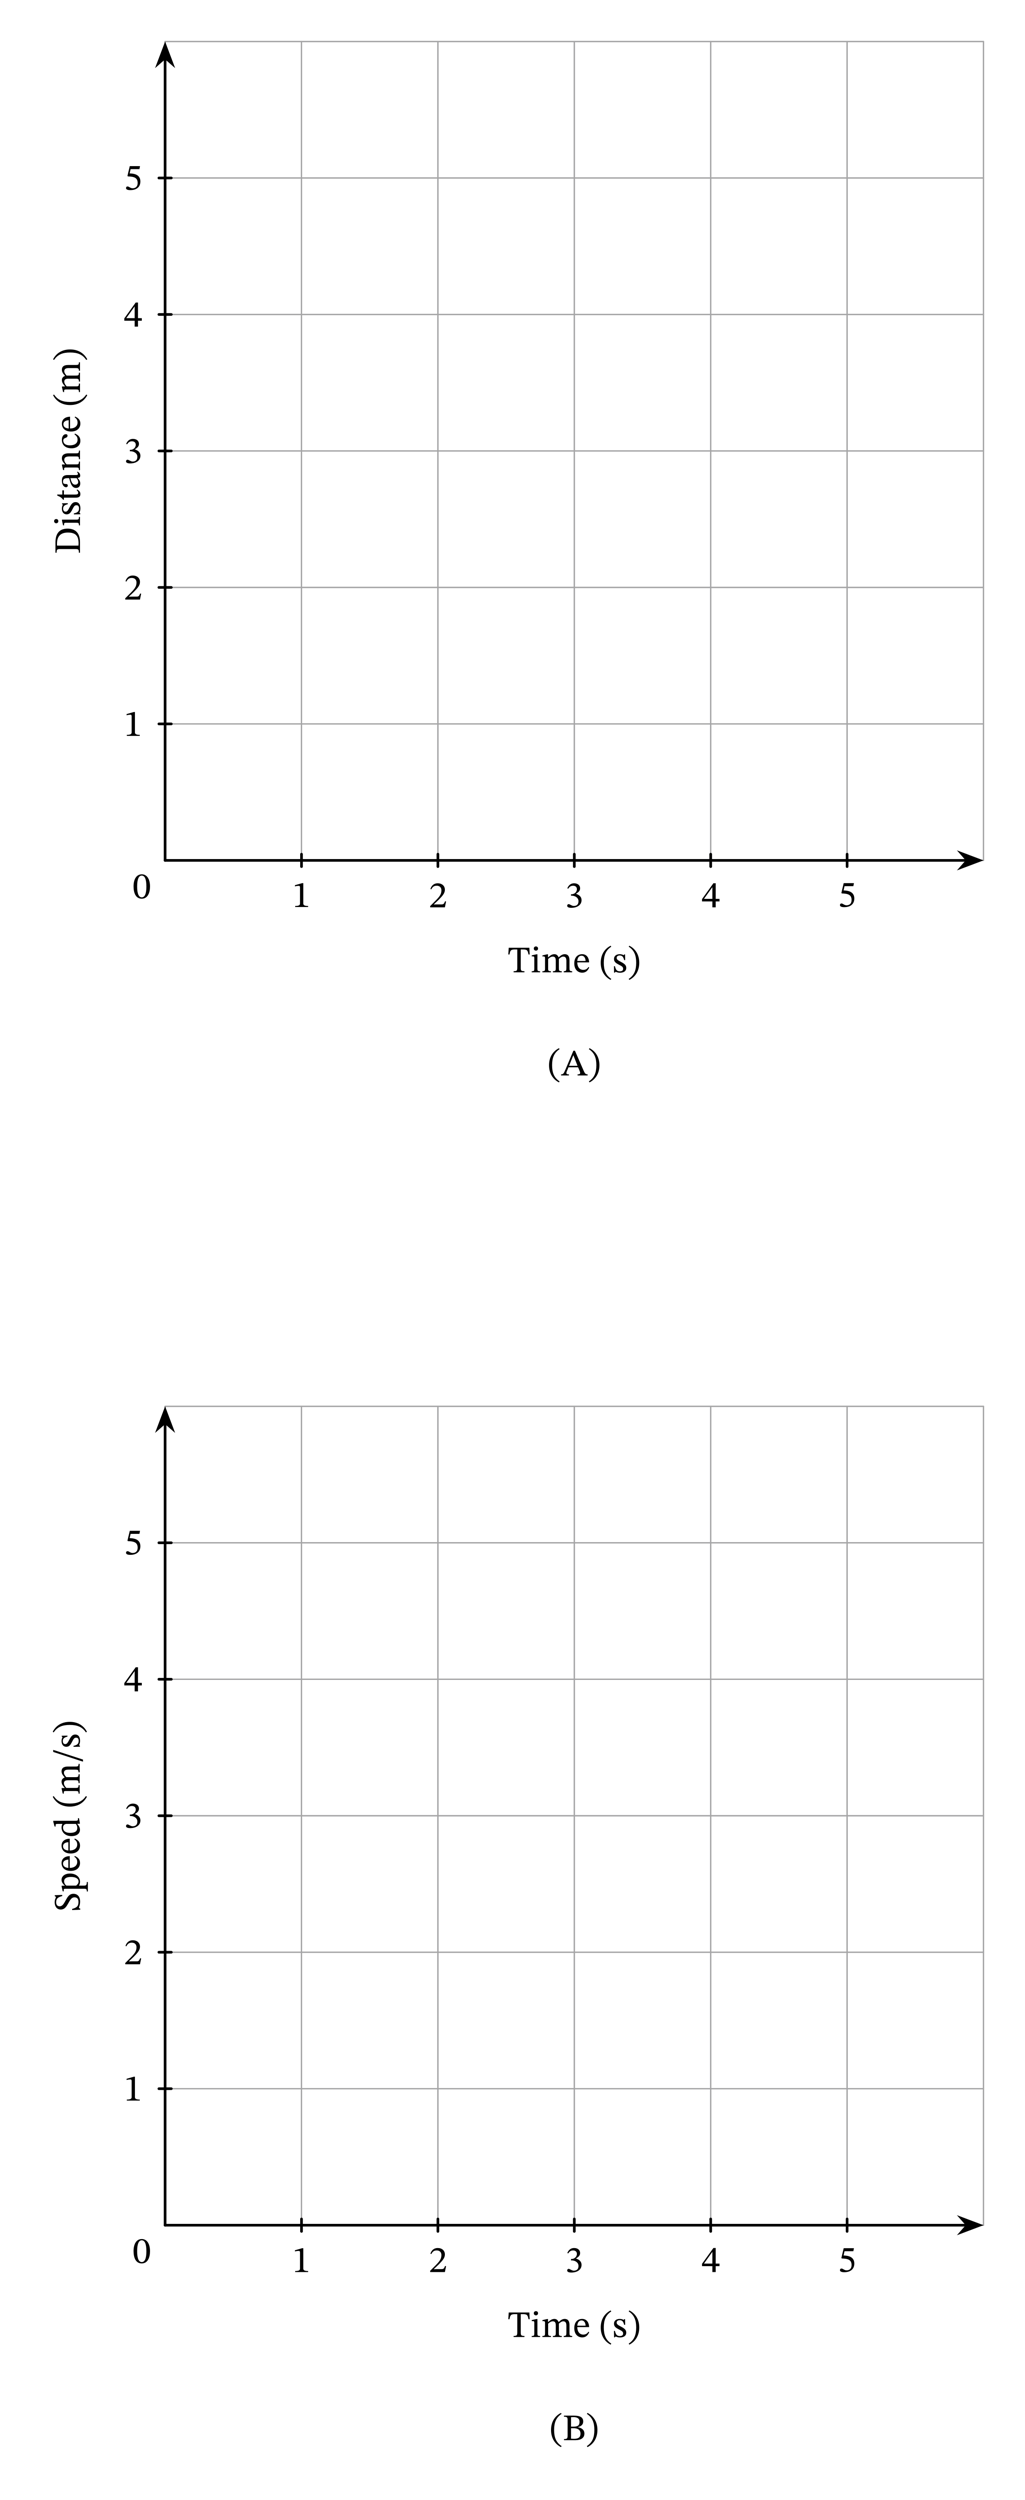 <svg width="408.32" height="995.24" viewBox="0 0 306.24 746.43" class="displayed_equation" xmlns="http://www.w3.org/2000/svg">
  <path d="M 493.281 819.925 L 2938.438 819.925 M 493.281 1227.464 L 2938.438 1227.464 M 493.281 1634.964 L 2938.438 1634.964 M 493.281 2042.503 L 2938.438 2042.503 M 493.281 2450.042 L 2938.438 2450.042 M 493.281 2857.581 L 2938.438 2857.581 M 493.281 3264.964 L 2938.438 3264.964 M 493.281 819.925 L 493.281 3265.081 M 900.781 819.925 L 900.781 3265.081 M 1308.32 819.925 L 1308.32 3265.081 M 1715.859 819.925 L 1715.859 3265.081 M 2123.398 819.925 L 2123.398 3265.081 M 2530.898 819.925 L 2530.898 3265.081 M 2938.281 819.925 L 2938.281 3265.081" transform="matrix(.1 0 0 -.1 0 746.43)" fill="none" stroke-width="3.985" stroke-linecap="round" stroke-linejoin="round" stroke="#dbdbdc" stroke-miterlimit="10" />
  <path d="M 493.281 819.925 L 2938.438 819.925 M 493.281 1227.464 L 2938.438 1227.464 M 493.281 1634.964 L 2938.438 1634.964 M 493.281 2042.503 L 2938.438 2042.503 M 493.281 2450.042 L 2938.438 2450.042 M 493.281 2857.581 L 2938.438 2857.581 M 493.281 3264.964 L 2938.438 3264.964 M 493.281 819.925 L 493.281 3265.081 M 900.781 819.925 L 900.781 3265.081 M 1308.32 819.925 L 1308.32 3265.081 M 1715.859 819.925 L 1715.859 3265.081 M 2123.398 819.925 L 2123.398 3265.081 M 2530.898 819.925 L 2530.898 3265.081 M 2938.281 819.925 L 2938.281 3265.081" transform="matrix(.1 0 0 -.1 0 746.43)" fill="none" stroke-width="3.985" stroke-linecap="round" stroke-linejoin="round" stroke="#a5a5a6" stroke-miterlimit="10" />
  <path d="M 900.82 801.409 L 900.82 838.519" transform="matrix(.1 0 0 -.1 0 746.43)" fill="none" stroke-width="7.97" stroke-linecap="round" stroke-linejoin="round" stroke="#000" stroke-miterlimit="10" />
  <path d="M 92.055 678.43 L 92.055 678.117 C 91.027 678.117 90.613 677.918 90.613 677.371 L 90.613 671.301 L 90.289 671.301 L 88.125 671.914 L 88.125 672.281 C 88.473 672.172 89.039 672.105 89.266 672.105 C 89.543 672.105 89.633 672.262 89.633 672.648 L 89.633 677.371 C 89.633 677.93 89.242 678.117 88.191 678.117 L 88.191 678.43 L 92.055 678.43" />
  <path d="M 1308.32 801.409 L 1308.32 838.519" transform="matrix(.1 0 0 -.1 0 746.43)" fill="none" stroke-width="7.97" stroke-linecap="round" stroke-linejoin="round" stroke="#000" stroke-miterlimit="10" />
  <path d="M 133.277 676.645 L 132.953 676.645 C 132.695 677.312 132.551 677.547 131.961 677.547 L 130.41 677.547 L 129.629 677.582 L 129.629 677.527 L 131.102 676.133 C 132.285 674.938 132.918 674.168 132.918 673.176 C 132.918 672.004 132.039 671.246 130.777 671.246 C 129.695 671.246 128.938 671.871 128.59 672.953 L 128.859 673.062 C 129.273 672.227 129.762 671.969 130.488 671.969 C 131.348 671.969 131.883 672.508 131.883 673.344 C 131.883 674.516 131.324 675.219 130.219 676.355 L 128.523 678.051 L 128.523 678.43 L 132.918 678.43 L 133.277 676.645" />
  <path d="M 1715.859 801.409 L 1715.859 838.519" transform="matrix(.1 0 0 -.1 0 746.43)" fill="none" stroke-width="7.97" stroke-linecap="round" stroke-linejoin="round" stroke="#000" stroke-miterlimit="10" />
  <path d="M 169.758 672.875 C 170.141 672.281 170.551 671.969 171.219 671.969 C 171.914 671.969 172.359 672.352 172.359 673.008 C 172.359 673.91 171.566 674.523 170.809 674.523 L 170.598 674.523 L 170.598 674.949 L 170.82 674.949 C 171.891 674.949 172.84 675.609 172.84 676.602 C 172.84 677.695 172.156 678.016 171.453 678.016 C 171.188 678.016 171.031 677.973 170.551 677.727 C 170.16 677.527 170.07 677.469 169.895 677.469 C 169.602 677.469 169.457 677.727 169.457 677.961 C 169.457 678.25 169.703 678.574 170.707 678.574 C 172.336 678.574 173.754 677.793 173.754 676.266 C 173.754 675.273 173.008 674.68 172.113 674.402 L 172.113 674.367 C 172.816 673.922 173.32 673.508 173.32 672.742 C 173.32 671.891 172.66 671.246 171.523 671.246 C 170.609 671.246 169.914 671.758 169.504 672.727 L 169.758 672.875" />
  <path d="M 2123.359 801.409 L 2123.359 838.519" transform="matrix(.1 0 0 -.1 0 746.43)" fill="none" stroke-width="7.97" stroke-linecap="round" stroke-linejoin="round" stroke="#000" stroke-miterlimit="10" />
  <path d="M 214.965 676.668 L 214.965 675.898 L 213.828 675.898 L 213.828 671.234 L 213.148 671.234 L 209.746 675.965 L 209.746 676.668 L 212.836 676.668 L 212.836 678.43 L 213.828 678.43 L 213.828 676.668 Z M 212.836 675.898 L 210.359 675.898 L 210.359 675.852 L 212.789 672.449 L 212.836 672.449 L 212.836 675.898" />
  <path d="M 2530.898 801.409 L 2530.898 838.519" transform="matrix(.1 0 0 -.1 0 746.43)" fill="none" stroke-width="7.97" stroke-linecap="round" stroke-linejoin="round" stroke="#000" stroke-miterlimit="10" />
  <path d="M 254.953 672.203 L 255.133 671.301 L 252.074 671.301 L 251.383 674.211 L 251.516 674.379 C 251.672 674.379 251.727 674.379 252.02 674.402 C 253.559 674.48 254.43 674.938 254.43 676.332 C 254.43 677.492 253.727 677.918 252.934 677.918 C 252.219 677.918 251.852 677.371 251.406 677.371 C 251.125 677.371 250.957 677.594 250.957 677.852 C 250.957 678.262 251.383 678.477 252.242 678.477 C 254.016 678.477 255.242 677.605 255.242 675.887 C 255.242 674.133 253.871 673.609 252.555 673.512 L 252.031 673.477 L 252.328 672.203 L 254.953 672.203" />
  <path d="M 474.727 1227.503 L 511.836 1227.503" transform="matrix(.1 0 0 -.1 0 746.43)" fill="none" stroke-width="7.97" stroke-linecap="round" stroke-linejoin="round" stroke="#000" stroke-miterlimit="10" />
  <path d="M 41.754 627.23 L 41.754 626.918 C 40.727 626.918 40.312 626.719 40.312 626.172 L 40.312 620.102 L 39.992 620.102 L 37.824 620.715 L 37.824 621.082 C 38.172 620.973 38.742 620.906 38.965 620.906 C 39.242 620.906 39.332 621.062 39.332 621.449 L 39.332 626.172 C 39.332 626.727 38.941 626.918 37.891 626.918 L 37.891 627.23 L 41.754 627.23" />
  <path d="M 474.727 1635.003 L 511.836 1635.003" transform="matrix(.1 0 0 -.1 0 746.43)" fill="none" stroke-width="7.97" stroke-linecap="round" stroke-linejoin="round" stroke="#000" stroke-miterlimit="10" />
  <path d="M 42.176 584.746 L 41.852 584.746 C 41.598 585.414 41.453 585.648 40.859 585.648 L 39.309 585.648 L 38.527 585.684 L 38.527 585.629 L 40 584.23 C 41.184 583.039 41.82 582.27 41.82 581.273 C 41.82 580.102 40.938 579.348 39.68 579.348 C 38.594 579.348 37.836 579.973 37.492 581.051 L 37.758 581.164 C 38.172 580.328 38.664 580.07 39.387 580.07 C 40.246 580.07 40.781 580.605 40.781 581.441 C 40.781 582.613 40.223 583.316 39.121 584.453 L 37.422 586.148 L 37.422 586.531 L 41.82 586.531 L 42.176 584.746" />
  <path d="M 474.727 2042.542 L 511.836 2042.542" transform="matrix(.1 0 0 -.1 0 746.43)" fill="none" stroke-width="7.97" stroke-linecap="round" stroke-linejoin="round" stroke="#000" stroke-miterlimit="10" />
  <path d="M 37.961 540.176 C 38.34 539.582 38.75 539.27 39.422 539.27 C 40.113 539.27 40.559 539.648 40.559 540.309 C 40.559 541.211 39.766 541.824 39.008 541.824 L 38.797 541.824 L 38.797 542.25 L 39.02 542.25 C 40.09 542.25 41.039 542.906 41.039 543.898 C 41.039 544.992 40.359 545.316 39.656 545.316 C 39.387 545.316 39.23 545.273 38.75 545.027 C 38.359 544.828 38.273 544.77 38.094 544.77 C 37.805 544.77 37.656 545.027 37.656 545.262 C 37.656 545.551 37.902 545.875 38.906 545.875 C 40.535 545.875 41.953 545.094 41.953 543.566 C 41.953 542.57 41.207 541.98 40.312 541.703 L 40.312 541.668 C 41.016 541.223 41.52 540.809 41.52 540.039 C 41.52 539.191 40.859 538.547 39.723 538.547 C 38.809 538.547 38.117 539.059 37.703 540.027 L 37.961 540.176" />
  <path d="M 474.727 2450.081 L 511.836 2450.081" transform="matrix(.1 0 0 -.1 0 746.43)" fill="none" stroke-width="7.97" stroke-linecap="round" stroke-linejoin="round" stroke="#000" stroke-miterlimit="10" />
  <path d="M 42.367 503.266 L 42.367 502.496 L 41.227 502.496 L 41.227 497.836 L 40.547 497.836 L 37.145 502.562 L 37.145 503.266 L 40.234 503.266 L 40.234 505.031 L 41.227 505.031 L 41.227 503.266 Z M 40.234 502.496 L 37.758 502.496 L 37.758 502.453 L 40.191 499.051 L 40.234 499.051 L 40.234 502.496" />
  <path d="M 474.727 2857.581 L 511.836 2857.581" transform="matrix(.1 0 0 -.1 0 746.43)" fill="none" stroke-width="7.97" stroke-linecap="round" stroke-linejoin="round" stroke="#000" stroke-miterlimit="10" />
  <path d="M 41.652 458.004 L 41.832 457.102 L 38.773 457.102 L 38.082 460.012 L 38.215 460.18 C 38.371 460.18 38.43 460.18 38.719 460.203 C 40.258 460.281 41.129 460.738 41.129 462.133 C 41.129 463.293 40.426 463.719 39.633 463.719 C 38.918 463.719 38.551 463.172 38.105 463.172 C 37.824 463.172 37.656 463.395 37.656 463.648 C 37.656 464.062 38.082 464.273 38.941 464.273 C 40.715 464.273 41.941 463.406 41.941 461.688 C 41.941 459.934 40.57 459.41 39.254 459.312 L 38.73 459.277 L 39.031 458.004 L 41.652 458.004" />
  <path d="M 493.281 819.925 L 2888.477 819.925" transform="matrix(.1 0 0 -.1 0 746.43)" fill="none" stroke-width="7.97" stroke-linecap="round" stroke-linejoin="round" stroke="#000" stroke-miterlimit="10" />
  <path d="M 292.711 664.438 L 287.242 662.375 L 289.047 664.438 L 287.242 666.5" />
  <path d="M 2927.109 819.925 L 2872.422 840.55 L 2890.469 819.925 L 2872.422 799.3 Z M 2927.109 819.925" transform="matrix(.1 0 0 -.1 0 746.43)" fill="none" stroke-width="7.97" stroke-linecap="round" stroke="#000" stroke-miterlimit="10" />
  <path d="M158.246 692.508L158.16 690.5 151.992 690.5 151.867 692.508 152.215 692.508C152.445 691.293 152.602 691 153.832 691L154.547 691 154.547 696.367C154.547 697.383 154.391 697.496 153.453 697.496L153.453 697.828 156.688 697.828 156.688 697.496C155.727 697.496 155.582 697.383 155.582 696.367L155.582 691 156.285 691C157.523 691 157.656 691.293 157.902 692.508L158.246 692.508M160.117 690.098C159.727 690.098 159.48 690.391 159.48 690.723 159.48 691.07 159.738 691.359 160.117 691.359 160.508 691.359 160.754 691.07 160.754 690.723 160.754 690.391 160.508 690.098 160.117 690.098zM161.367 697.516C160.621 697.516 160.562 697.352 160.562 696.703L160.562 692.453 160.273 692.453 158.867 692.766 158.867 693.086C158.867 693.086 158.992 693.066 159.148 693.066 159.469 693.066 159.637 693.109 159.637 693.59L159.637 696.703C159.637 697.34 159.605 697.516 158.855 697.516L158.855 697.828 161.367 697.828 161.367 697.516M163.766 693.848C164.09 693.547 164.578 693.133 165.156 693.133 165.672 693.133 166.051 693.379 166.051 694.328L166.051 696.535C166.051 697.316 165.984 697.508 165.191 697.508L165.191 697.828 167.836 697.828 167.836 697.508C167.031 697.508 166.977 697.305 166.977 696.535L166.977 693.824C167.344 693.512 167.805 693.133 168.258 693.133 168.785 693.133 169.219 693.379 169.219 694.395L169.219 696.535C169.219 697.215 169.188 697.508 168.426 697.508L168.426 697.828 170.949 697.828 170.949 697.508C170.18 697.508 170.145 697.238 170.145 696.535L170.145 694.258C170.145 692.91 169.578 692.418 168.707 692.418 168.117 692.418 167.547 692.742 166.934 693.344L166.887 693.344C166.664 692.809 166.285 692.418 165.648 692.418 164.891 692.418 164.379 692.832 163.773 693.355L163.73 693.355 163.73 692.453 163.465 692.453 162.07 692.777 162.07 693.102C162.07 693.102 162.203 693.078 162.367 693.078 162.68 693.078 162.84 693.18 162.84 693.578L162.84 696.703C162.84 697.371 162.758 697.508 162.055 697.508L162.055 697.828 164.602 697.828 164.602 697.508C163.91 697.508 163.766 697.371 163.766 696.746L163.766 693.848M175.828 696.234C175.473 696.703 175.129 697.105 174.223 697.105 173.332 697.105 172.484 696.402 172.484 694.863L176.008 694.863C175.953 693.301 175.148 692.418 173.934 692.418 172.629 692.418 171.578 693.312 171.578 695.176 171.578 696.969 172.617 697.941 173.957 697.941 175.105 697.941 175.641 697.238 176.043 696.391zM172.473 694.449C172.562 693.414 173.008 692.867 173.766 692.867 174.559 692.867 174.926 693.625 174.961 694.449L172.473 694.449M179.48 694.973C179.48 697.426 180.652 699.18 182.445 700.105L182.629 699.793C180.996 698.723 180.395 697.215 180.395 694.973 180.395 692.754 180.996 691.258 182.629 690.176L182.445 689.887C180.652 690.801 179.48 692.539 179.48 694.973M183.434 696L183.469 697.918 183.703 697.918 183.938 697.664 183.961 697.664C184.25 697.785 184.586 697.953 185.23 697.953 186.234 697.953 187.105 697.551 187.105 696.5 187.105 695.676 186.559 695.266 185.543 694.727 184.605 694.25 184.238 693.969 184.238 693.535 184.238 693.031 184.629 692.797 185.141 692.797 185.82 692.797 186.234 693.121 186.48 694.18L186.781 694.18 186.746 692.477 186.523 692.477 186.336 692.711 186.324 692.711C186.047 692.574 185.711 692.418 185.152 692.418 184.195 692.418 183.445 692.91 183.445 693.824 183.445 694.648 183.902 695.039 184.918 695.555 185.957 696.066 186.168 696.281 186.168 696.805 186.168 697.328 185.766 697.539 185.211 697.539 184.383 697.539 183.961 697.148 183.727 696L183.434 696M190.992 694.973C190.992 692.539 189.82 690.801 188.023 689.887L187.844 690.176C189.477 691.258 190.078 692.754 190.078 694.973 190.078 697.215 189.477 698.723 187.844 699.793L188.023 700.105C189.82 699.18 190.992 697.426 190.992 694.973" />
  <path d="M 493.281 819.925 L 493.281 3215.12" transform="matrix(.1 0 0 -.1 0 746.43)" fill="none" stroke-width="7.97" stroke-linecap="round" stroke-linejoin="round" stroke="#000" stroke-miterlimit="10" />
  <path d="M 49.328 421.055 L 47.262 426.523 L 49.328 424.719 L 51.391 426.523" />
  <path d="M 493.281 3253.753 L 472.617 3199.066 L 493.281 3217.113 L 513.906 3199.066 Z M 493.281 3253.753" transform="matrix(.1 0 0 -.1 0 746.43)" fill="none" stroke-width="7.97" stroke-linecap="round" stroke="#000" stroke-miterlimit="10" />
  <path d="M18.59 565.82L16.359 565.898 16.359 566.188C16.594 566.246 16.684 566.355 16.684 566.535 16.684 566.805 16.336 567.051 16.336 568.062 16.348 569.223 16.973 570.184 18.145 570.184 19.316 570.184 19.852 569.281 20.363 568.387 20.887 567.473 21.277 566.535 22.262 566.535 23.109 566.535 23.445 567.059 23.445 567.895 23.453 569.035 23.098 569.602 21.559 569.992L21.559 570.34 23.969 570.238 23.969 569.891C23.742 569.883 23.598 569.75 23.598 569.594 23.598 569.336 23.934 568.898 23.934 567.738 23.934 566.445 23.23 565.477 21.938 565.477 20.609 565.477 20.109 566.578 19.551 567.57 19.07 568.41 18.668 569.215 17.832 569.215 17.141 569.215 16.781 568.777 16.781 568.02 16.773 566.891 17.363 566.469 18.59 566.156L18.59 565.82M18.422 563.066L18.422 563.348 18.734 564.75 19.059 564.75C19.059 564.75 19.035 564.539 19.035 564.395 19.035 564.023 19.18 563.973 19.605 563.973L25.129 563.973C25.754 563.973 25.941 564.082 25.941 564.785L26.254 564.785 26.254 561.961 25.93 561.961C25.93 562.832 25.785 563.043 25.062 563.043L23.598 563.043 23.598 563C23.82 562.676 23.91 562.297 23.91 561.871 23.91 560.535 22.785 559.43 20.887 559.43 19.426 559.43 18.391 560.199 18.391 561.305 18.391 561.961 18.734 562.496 19.359 563.031L19.359 563.066zM19.828 563.043C19.551 562.832 19.148 562.352 19.148 561.762 19.148 560.938 19.797 560.445 21.199 560.445 22.75 560.445 23.477 561.035 23.477 561.816 23.477 562.441 22.977 562.832 22.742 563.043L19.828 563.043M22.203 554.398C22.672 554.758 23.074 555.102 23.074 556.008 23.074 556.898 22.371 557.746 20.832 557.746L20.832 554.223C19.27 554.277 18.391 555.078 18.391 556.297 18.391 557.602 19.281 558.648 21.145 558.648 22.941 558.648 23.91 557.613 23.91 556.273 23.91 555.125 23.211 554.59 22.359 554.188zM20.422 557.758C19.383 557.668 18.836 557.223 18.836 556.465 18.836 555.672 19.594 555.305 20.422 555.27L20.422 557.758M22.203 549.199C22.672 549.559 23.074 549.902 23.074 550.809 23.074 551.699 22.371 552.547 20.832 552.547L20.832 549.023C19.27 549.078 18.391 549.879 18.391 551.098 18.391 552.402 19.281 553.449 21.145 553.449 22.941 553.449 23.91 552.414 23.91 551.074 23.91 549.926 23.211 549.391 22.359 548.988zM20.422 552.559C19.383 552.469 18.836 552.023 18.836 551.266 18.836 550.473 19.594 550.102 20.422 550.07L20.422 552.559M23.598 542.895L23.297 542.895 23.297 543.129C23.297 543.543 23.188 543.688 22.605 543.688L15.922 543.688 15.922 543.988 16.312 545.395 16.625 545.395C16.625 545.395 16.605 545.203 16.605 545.105 16.605 544.668 16.703 544.613 17.195 544.613L18.656 544.613C18.469 544.961 18.391 545.328 18.391 545.695 18.391 547.102 19.516 548.262 21.355 548.262 22.785 548.262 23.891 547.613 23.891 546.352 23.891 545.617 23.465 545.051 23.086 544.625L23.086 544.578 23.855 544.578 23.855 544.324zM22.672 544.613C22.941 545.004 23.086 545.305 23.086 545.828 23.086 546.777 22.461 547.289 20.922 547.289 19.516 547.289 18.836 546.656 18.836 545.719 18.836 545.027 19.27 544.703 19.727 544.613L22.672 544.613M20.844 539.449C23.297 539.449 25.047 538.277 25.977 536.484L25.664 536.305C24.594 537.934 23.086 538.535 20.844 538.535 18.625 538.535 17.129 537.934 16.047 536.305L15.758 536.484C16.672 538.277 18.41 539.449 20.844 539.449M19.816 533.867C19.516 533.543 19.102 533.051 19.102 532.473 19.102 531.957 19.348 531.578 20.297 531.578L22.508 531.578C23.289 531.578 23.477 531.645 23.477 532.438L23.801 532.438 23.801 529.793 23.477 529.793C23.477 530.598 23.273 530.652 22.508 530.652L19.797 530.652C19.484 530.285 19.102 529.828 19.102 529.371 19.102 528.848 19.348 528.41 20.363 528.41L22.508 528.41C23.188 528.41 23.477 528.445 23.477 529.203L23.801 529.203 23.801 526.684 23.477 526.684C23.477 527.453 23.211 527.484 22.508 527.484L20.23 527.484C18.879 527.484 18.391 528.055 18.391 528.926 18.391 529.516 18.711 530.086 19.316 530.695L19.316 530.742C18.781 530.965 18.391 531.344 18.391 531.98 18.391 532.738 18.801 533.254 19.328 533.855L19.328 533.898 18.422 533.898 18.422 534.168 18.746 535.562 19.07 535.562C19.07 535.562 19.047 535.43 19.047 535.262 19.047 534.949 19.148 534.793 19.551 534.793L22.672 534.793C23.344 534.793 23.477 534.871 23.477 535.574L23.801 535.574 23.801 533.031 23.477 533.031C23.477 533.723 23.344 533.867 22.719 533.867L19.816 533.867M15.891 522.504L15.891 523.117 24.793 526.027 24.793 525.402 15.891 522.504M21.969 521.598L23.891 521.562 23.891 521.328 23.633 521.094 23.633 521.07C23.754 520.781 23.922 520.445 23.922 519.801 23.922 518.793 23.52 517.926 22.473 517.926 21.648 517.926 21.234 518.473 20.699 519.484 20.219 520.426 19.941 520.789 19.504 520.789 19.004 520.789 18.77 520.402 18.77 519.887 18.77 519.207 19.094 518.793 20.152 518.551L20.152 518.25 18.445 518.281 18.445 518.504 18.68 518.695 18.68 518.703C18.547 518.984 18.391 519.32 18.391 519.879 18.391 520.836 18.879 521.582 19.797 521.582 20.621 521.582 21.012 521.129 21.523 520.109 22.039 519.074 22.25 518.859 22.773 518.859 23.297 518.859 23.508 519.262 23.508 519.82 23.508 520.648 23.117 521.07 21.969 521.305L21.969 521.598M20.844 514.137C18.41 514.137 16.672 515.309 15.758 517.105L16.047 517.285C17.129 515.656 18.625 515.055 20.844 515.055 23.086 515.055 24.594 515.656 25.664 517.285L25.977 517.105C25.047 515.309 23.297 514.137 20.844 514.137M44.82 672.195C44.82 669.895 43.816 668.566 42.379 668.566 40.762 668.566 39.902 670.039 39.902 672.16 39.902 674.133 40.559 675.852 42.355 675.852 44.109 675.852 44.82 674.102 44.82 672.195zM43.738 672.258C43.738 674.402 43.238 675.449 42.355 675.449 41.461 675.449 40.973 674.379 40.973 672.215 40.973 670.008 41.461 668.945 42.344 668.945 43.258 668.945 43.738 669.996 43.738 672.258M164.633 725.574C164.633 728.027 165.805 729.777 167.602 730.703L167.781 730.391C166.152 729.32 165.551 727.816 165.551 725.574 165.551 723.352 166.152 721.859 167.781 720.773L167.602 720.484C165.805 721.398 164.633 723.141 164.633 725.574M172.664 724.727C173.59 724.48 174.246 724.031 174.246 723.039 174.246 721.938 173.5 721.301 171.516 721.301L168.504 721.301 168.504 721.633C169.406 721.633 169.586 721.758 169.586 722.648L169.586 727.211C169.586 728.141 169.406 728.297 168.504 728.297L168.504 728.629 171.938 728.629C173.602 728.629 174.605 727.926 174.605 726.656 174.605 725.438 173.609 724.926 172.664 724.77zM170.609 724.59L170.609 721.77C170.832 721.746 171.066 721.734 171.281 721.734 172.641 721.734 173.141 722.258 173.141 723.129 173.141 724.145 172.719 724.59 171.367 724.59zM170.609 725.059L171.391 725.059C172.43 725.059 173.434 725.406 173.434 726.676 173.434 728.094 172.371 728.219 171.414 728.219 171.145 728.219 170.879 728.207 170.609 728.184L170.609 725.059M178.492 725.574C178.492 723.141 177.32 721.398 175.523 720.484L175.344 720.773C176.977 721.859 177.578 723.352 177.578 725.574 177.578 727.816 176.977 729.32 175.344 730.391L175.523 730.703C177.32 729.777 178.492 728.027 178.492 725.574" />
  <path d="M 493.281 4895.198 L 2938.438 4895.198 M 493.281 5302.738 L 2938.438 5302.738 M 493.281 5710.277 L 2938.438 5710.277 M 493.281 6117.816 L 2938.438 6117.816 M 493.281 6525.316 L 2938.438 6525.316 M 493.281 6932.855 L 2938.438 6932.855 M 493.281 7340.238 L 2938.438 7340.238 M 493.281 4895.198 L 493.281 7340.394 M 900.781 4895.198 L 900.781 7340.394 M 1308.32 4895.198 L 1308.32 7340.394 M 1715.859 4895.198 L 1715.859 7340.394 M 2123.398 4895.198 L 2123.398 7340.394 M 2530.898 4895.198 L 2530.898 7340.394 M 2938.281 4895.198 L 2938.281 7340.394" transform="matrix(.1 0 0 -.1 0 746.43)" fill="none" stroke-width="3.985" stroke-linecap="round" stroke-linejoin="round" stroke="#dbdbdc" stroke-miterlimit="10" />
  <path d="M 493.281 4895.198 L 2938.438 4895.198 M 493.281 5302.738 L 2938.438 5302.738 M 493.281 5710.277 L 2938.438 5710.277 M 493.281 6117.816 L 2938.438 6117.816 M 493.281 6525.316 L 2938.438 6525.316 M 493.281 6932.855 L 2938.438 6932.855 M 493.281 7340.238 L 2938.438 7340.238 M 493.281 4895.198 L 493.281 7340.394 M 900.781 4895.198 L 900.781 7340.394 M 1308.32 4895.198 L 1308.32 7340.394 M 1715.859 4895.198 L 1715.859 7340.394 M 2123.398 4895.198 L 2123.398 7340.394 M 2530.898 4895.198 L 2530.898 7340.394 M 2938.281 4895.198 L 2938.281 7340.394" transform="matrix(.1 0 0 -.1 0 746.43)" fill="none" stroke-width="3.985" stroke-linecap="round" stroke-linejoin="round" stroke="#a5a5a6" stroke-miterlimit="10" />
  <path d="M 900.82 4876.644 L 900.82 4913.753" transform="matrix(.1 0 0 -.1 0 746.43)" fill="none" stroke-width="7.97" stroke-linecap="round" stroke-linejoin="round" stroke="#000" stroke-miterlimit="10" />
  <path d="M 92.055 270.828 L 92.055 270.516 C 91.027 270.516 90.613 270.316 90.613 269.77 L 90.613 263.703 L 90.289 263.703 L 88.125 264.312 L 88.125 264.684 C 88.473 264.57 89.039 264.504 89.266 264.504 C 89.543 264.504 89.633 264.66 89.633 265.051 L 89.633 269.77 C 89.633 270.328 89.242 270.516 88.191 270.516 L 88.191 270.828 L 92.055 270.828" />
  <path d="M 1308.32 4876.644 L 1308.32 4913.753" transform="matrix(.1 0 0 -.1 0 746.43)" fill="none" stroke-width="7.97" stroke-linecap="round" stroke-linejoin="round" stroke="#000" stroke-miterlimit="10" />
  <path d="M 133.277 269.145 L 132.953 269.145 C 132.695 269.812 132.551 270.051 131.961 270.051 L 130.41 270.051 L 129.629 270.082 L 129.629 270.027 L 131.102 268.633 C 132.285 267.438 132.918 266.668 132.918 265.676 C 132.918 264.504 132.039 263.746 130.777 263.746 C 129.695 263.746 128.938 264.371 128.59 265.453 L 128.859 265.562 C 129.273 264.727 129.762 264.473 130.488 264.473 C 131.348 264.473 131.883 265.008 131.883 265.844 C 131.883 267.016 131.324 267.719 130.219 268.855 L 128.523 270.551 L 128.523 270.93 L 132.918 270.93 L 133.277 269.145" />
  <path d="M 1715.859 4876.644 L 1715.859 4913.753" transform="matrix(.1 0 0 -.1 0 746.43)" fill="none" stroke-width="7.97" stroke-linecap="round" stroke-linejoin="round" stroke="#000" stroke-miterlimit="10" />
  <path d="M 169.758 265.375 C 170.141 264.781 170.551 264.473 171.219 264.473 C 171.914 264.473 172.359 264.852 172.359 265.508 C 172.359 266.41 171.566 267.023 170.809 267.023 L 170.598 267.023 L 170.598 267.449 L 170.82 267.449 C 171.891 267.449 172.84 268.109 172.84 269.102 C 172.84 270.195 172.156 270.516 171.453 270.516 C 171.188 270.516 171.031 270.473 170.551 270.227 C 170.16 270.027 170.07 269.973 169.895 269.973 C 169.602 269.973 169.457 270.227 169.457 270.461 C 169.457 270.754 169.703 271.074 170.707 271.074 C 172.336 271.074 173.754 270.293 173.754 268.766 C 173.754 267.773 173.008 267.184 172.113 266.902 L 172.113 266.867 C 172.816 266.422 173.32 266.012 173.32 265.242 C 173.32 264.391 172.66 263.746 171.523 263.746 C 170.609 263.746 169.914 264.258 169.504 265.227 L 169.758 265.375" />
  <path d="M 2123.359 4876.644 L 2123.359 4913.753" transform="matrix(.1 0 0 -.1 0 746.43)" fill="none" stroke-width="7.97" stroke-linecap="round" stroke-linejoin="round" stroke="#000" stroke-miterlimit="10" />
  <path d="M 214.965 269.168 L 214.965 268.398 L 213.828 268.398 L 213.828 263.734 L 213.148 263.734 L 209.746 268.465 L 209.746 269.168 L 212.836 269.168 L 212.836 270.93 L 213.828 270.93 L 213.828 269.168 Z M 212.836 268.398 L 210.359 268.398 L 210.359 268.352 L 212.789 264.949 L 212.836 264.949 L 212.836 268.398" />
  <path d="M 2530.898 4876.644 L 2530.898 4913.753" transform="matrix(.1 0 0 -.1 0 746.43)" fill="none" stroke-width="7.97" stroke-linecap="round" stroke-linejoin="round" stroke="#000" stroke-miterlimit="10" />
  <path d="M 254.953 264.605 L 255.133 263.703 L 252.074 263.703 L 251.383 266.613 L 251.516 266.781 C 251.672 266.781 251.727 266.781 252.02 266.805 C 253.559 266.883 254.43 267.34 254.43 268.734 C 254.43 269.891 253.727 270.316 252.934 270.316 C 252.219 270.316 251.852 269.77 251.406 269.77 C 251.125 269.77 250.957 269.992 250.957 270.25 C 250.957 270.664 251.383 270.875 252.242 270.875 C 254.016 270.875 255.242 270.004 255.242 268.285 C 255.242 266.535 253.871 266.012 252.555 265.91 L 252.031 265.879 L 252.328 264.605 L 254.953 264.605" />
  <path d="M 474.727 5302.738 L 511.836 5302.738" transform="matrix(.1 0 0 -.1 0 746.43)" fill="none" stroke-width="7.97" stroke-linecap="round" stroke-linejoin="round" stroke="#000" stroke-miterlimit="10" />
  <path d="M 41.754 219.73 L 41.754 219.418 C 40.727 219.418 40.312 219.219 40.312 218.672 L 40.312 212.602 L 39.992 212.602 L 37.824 213.215 L 37.824 213.582 C 38.172 213.473 38.742 213.406 38.965 213.406 C 39.242 213.406 39.332 213.562 39.332 213.949 L 39.332 218.672 C 39.332 219.227 38.941 219.418 37.891 219.418 L 37.891 219.73 L 41.754 219.73" />
  <path d="M 474.727 5710.277 L 511.836 5710.277" transform="matrix(.1 0 0 -.1 0 746.43)" fill="none" stroke-width="7.97" stroke-linecap="round" stroke-linejoin="round" stroke="#000" stroke-miterlimit="10" />
  <path d="M 42.176 177.246 L 41.852 177.246 C 41.598 177.914 41.453 178.148 40.859 178.148 L 39.309 178.148 L 38.527 178.184 L 38.527 178.129 L 40 176.73 C 41.184 175.539 41.82 174.77 41.82 173.773 C 41.82 172.602 40.938 171.848 39.68 171.848 C 38.594 171.848 37.836 172.473 37.492 173.551 L 37.758 173.664 C 38.172 172.828 38.664 172.57 39.387 172.57 C 40.246 172.57 40.781 173.105 40.781 173.941 C 40.781 175.113 40.223 175.816 39.121 176.953 L 37.422 178.648 L 37.422 179.031 L 41.82 179.031 L 42.176 177.246" />
  <path d="M 474.727 6117.777 L 511.836 6117.777" transform="matrix(.1 0 0 -.1 0 746.43)" fill="none" stroke-width="7.97" stroke-linecap="round" stroke-linejoin="round" stroke="#000" stroke-miterlimit="10" />
  <path d="M 37.961 132.676 C 38.34 132.082 38.75 131.77 39.422 131.77 C 40.113 131.77 40.559 132.148 40.559 132.809 C 40.559 133.711 39.766 134.324 39.008 134.324 L 38.797 134.324 L 38.797 134.75 L 39.02 134.75 C 40.09 134.75 41.039 135.406 41.039 136.398 C 41.039 137.492 40.359 137.816 39.656 137.816 C 39.387 137.816 39.23 137.773 38.75 137.527 C 38.359 137.328 38.273 137.27 38.094 137.27 C 37.805 137.27 37.656 137.527 37.656 137.762 C 37.656 138.051 37.902 138.375 38.906 138.375 C 40.535 138.375 41.953 137.594 41.953 136.066 C 41.953 135.07 41.207 134.48 40.312 134.203 L 40.312 134.168 C 41.016 133.723 41.52 133.309 41.52 132.539 C 41.52 131.691 40.859 131.047 39.723 131.047 C 38.809 131.047 38.117 131.559 37.703 132.527 L 37.961 132.676" />
  <path d="M 474.727 6525.316 L 511.836 6525.316" transform="matrix(.1 0 0 -.1 0 746.43)" fill="none" stroke-width="7.97" stroke-linecap="round" stroke-linejoin="round" stroke="#000" stroke-miterlimit="10" />
  <path d="M 42.367 95.766 L 42.367 94.996 L 41.227 94.996 L 41.227 90.336 L 40.547 90.336 L 37.145 95.062 L 37.145 95.766 L 40.234 95.766 L 40.234 97.531 L 41.227 97.531 L 41.227 95.766 Z M 40.234 94.996 L 37.758 94.996 L 37.758 94.953 L 40.191 91.551 L 40.234 91.551 L 40.234 94.996" />
  <path d="M 474.727 6932.816 L 511.836 6932.816" transform="matrix(.1 0 0 -.1 0 746.43)" fill="none" stroke-width="7.97" stroke-linecap="round" stroke-linejoin="round" stroke="#000" stroke-miterlimit="10" />
  <path d="M 41.652 50.504 L 41.832 49.602 L 38.773 49.602 L 38.082 52.512 L 38.215 52.68 C 38.371 52.68 38.43 52.68 38.719 52.703 C 40.258 52.781 41.129 53.238 41.129 54.633 C 41.129 55.793 40.426 56.219 39.633 56.219 C 38.918 56.219 38.551 55.672 38.105 55.672 C 37.824 55.672 37.656 55.895 37.656 56.148 C 37.656 56.562 38.082 56.773 38.941 56.773 C 40.715 56.773 41.941 55.906 41.941 54.188 C 41.941 52.434 40.57 51.91 39.254 51.812 L 38.73 51.777 L 39.031 50.504 L 41.652 50.504" />
  <path d="M 493.281 4895.198 L 2888.477 4895.198" transform="matrix(.1 0 0 -.1 0 746.43)" fill="none" stroke-width="7.97" stroke-linecap="round" stroke-linejoin="round" stroke="#000" stroke-miterlimit="10" />
  <path d="M 292.711 256.91 L 287.242 254.844 L 289.047 256.91 L 287.242 258.973" />
  <path d="M 2927.109 4895.198 L 2872.422 4915.863 L 2890.469 4895.198 L 2872.422 4874.573 Z M 2927.109 4895.198" transform="matrix(.1 0 0 -.1 0 746.43)" fill="none" stroke-width="7.97" stroke-linecap="round" stroke="#000" stroke-miterlimit="10" />
  <path d="M158.246 285.008L158.16 283 151.992 283 151.867 285.008 152.215 285.008C152.445 283.793 152.602 283.504 153.832 283.504L154.547 283.504 154.547 288.867C154.547 289.883 154.391 289.996 153.453 289.996L153.453 290.328 156.688 290.328 156.688 289.996C155.727 289.996 155.582 289.883 155.582 288.867L155.582 283.504 156.285 283.504C157.523 283.504 157.656 283.793 157.902 285.008L158.246 285.008M160.117 282.598C159.727 282.598 159.48 282.891 159.48 283.223 159.48 283.57 159.738 283.859 160.117 283.859 160.508 283.859 160.754 283.57 160.754 283.223 160.754 282.891 160.508 282.598 160.117 282.598zM161.367 290.016C160.621 290.016 160.562 289.852 160.562 289.203L160.562 284.953 160.273 284.953 158.867 285.266 158.867 285.59C158.867 285.59 158.992 285.566 159.148 285.566 159.469 285.566 159.637 285.609 159.637 286.09L159.637 289.203C159.637 289.84 159.605 290.016 158.855 290.016L158.855 290.328 161.367 290.328 161.367 290.016M163.766 286.348C164.09 286.047 164.578 285.633 165.156 285.633 165.672 285.633 166.051 285.879 166.051 286.828L166.051 289.035C166.051 289.816 165.984 290.008 165.191 290.008L165.191 290.328 167.836 290.328 167.836 290.008C167.031 290.008 166.977 289.805 166.977 289.035L166.977 286.324C167.344 286.012 167.805 285.633 168.258 285.633 168.785 285.633 169.219 285.879 169.219 286.895L169.219 289.035C169.219 289.715 169.188 290.008 168.426 290.008L168.426 290.328 170.949 290.328 170.949 290.008C170.18 290.008 170.145 289.738 170.145 289.035L170.145 286.762C170.145 285.41 169.578 284.918 168.707 284.918 168.117 284.918 167.547 285.242 166.934 285.848L166.887 285.848C166.664 285.309 166.285 284.918 165.648 284.918 164.891 284.918 164.379 285.332 163.773 285.855L163.73 285.855 163.73 284.953 163.465 284.953 162.07 285.277 162.07 285.602C162.07 285.602 162.203 285.578 162.367 285.578 162.68 285.578 162.84 285.68 162.84 286.078L162.84 289.203C162.84 289.871 162.758 290.008 162.055 290.008L162.055 290.328 164.602 290.328 164.602 290.008C163.91 290.008 163.766 289.871 163.766 289.246L163.766 286.348M175.828 288.734C175.473 289.203 175.129 289.605 174.223 289.605 173.332 289.605 172.484 288.902 172.484 287.363L176.008 287.363C175.953 285.801 175.148 284.918 173.934 284.918 172.629 284.918 171.578 285.812 171.578 287.676 171.578 289.473 172.617 290.441 173.957 290.441 175.105 290.441 175.641 289.738 176.043 288.891zM172.473 286.949C172.562 285.914 173.008 285.367 173.766 285.367 174.559 285.367 174.926 286.125 174.961 286.949L172.473 286.949M179.48 287.473C179.48 289.926 180.652 291.68 182.445 292.605L182.629 292.293C180.996 291.223 180.395 289.715 180.395 287.473 180.395 285.254 180.996 283.758 182.629 282.676L182.445 282.387C180.652 283.301 179.48 285.039 179.48 287.473M183.434 288.5L183.469 290.418 183.703 290.418 183.938 290.164 183.961 290.164C184.25 290.285 184.586 290.453 185.23 290.453 186.234 290.453 187.105 290.051 187.105 289.004 187.105 288.176 186.559 287.766 185.543 287.227 184.605 286.75 184.238 286.473 184.238 286.035 184.238 285.531 184.629 285.301 185.141 285.301 185.82 285.301 186.234 285.621 186.48 286.684L186.781 286.684 186.746 284.977 186.523 284.977 186.336 285.211 186.324 285.211C186.047 285.074 185.711 284.918 185.152 284.918 184.195 284.918 183.445 285.41 183.445 286.324 183.445 287.148 183.902 287.539 184.918 288.055 185.957 288.566 186.168 288.781 186.168 289.305 186.168 289.828 185.766 290.039 185.211 290.039 184.383 290.039 183.961 289.648 183.727 288.5L183.434 288.5M190.992 287.473C190.992 285.039 189.82 283.301 188.023 282.387L187.844 282.676C189.477 283.758 190.078 285.254 190.078 287.473 190.078 289.715 189.477 291.223 187.844 292.293L188.023 292.605C189.82 291.68 190.992 289.926 190.992 287.473" />
  <path d="M 493.281 4895.198 L 493.281 7290.394" transform="matrix(.1 0 0 -.1 0 746.43)" fill="none" stroke-width="7.97" stroke-linecap="round" stroke-linejoin="round" stroke="#000" stroke-miterlimit="10" />
  <path d="M 49.328 13.527 L 47.262 18.996 L 49.328 17.191 L 51.391 18.996" />
  <path d="M 493.281 7329.027 L 472.617 7274.339 L 493.281 7292.386 L 513.906 7274.339 Z M 493.281 7329.027" transform="matrix(.1 0 0 -.1 0 746.43)" fill="none" stroke-width="7.97" stroke-linecap="round" stroke="#000" stroke-miterlimit="10" />
  <path d="M16.57 165.039L16.906 165.039C16.906 164.203 17.027 163.945 17.844 163.945L22.516 163.945C23.422 163.945 23.566 164.059 23.566 165.039L23.898 165.039 23.898 161.848C23.898 159.438 22.762 157.844 20.195 157.844 17.473 157.844 16.57 159.648 16.57 161.973zM17.051 162.918C17.027 162.707 17.027 162.551 17.027 162.375 17.027 160.062 18.176 159.016 20.297 159.016 22.805 159.016 23.477 160.23 23.477 162.262 23.477 162.484 23.465 162.695 23.441 162.918L17.051 162.918M16.168 155.613C16.168 156.004 16.461 156.25 16.793 156.25 17.141 156.25 17.43 155.992 17.43 155.613 17.43 155.223 17.141 154.977 16.793 154.977 16.461 154.977 16.168 155.223 16.168 155.613zM23.586 154.363C23.586 155.109 23.422 155.164 22.773 155.164L18.523 155.164 18.523 155.457 18.836 156.859 19.156 156.859C19.156 156.859 19.137 156.738 19.137 156.582 19.137 156.262 19.18 156.094 19.66 156.094L22.773 156.094C23.41 156.094 23.586 156.125 23.586 156.875L23.898 156.875 23.898 154.363 23.586 154.363M22.07 153.598L23.988 153.562 23.988 153.328 23.734 153.094 23.734 153.07C23.855 152.781 24.023 152.445 24.023 151.801 24.023 150.793 23.621 149.926 22.57 149.926 21.746 149.926 21.336 150.473 20.797 151.484 20.32 152.426 20.039 152.789 19.605 152.789 19.102 152.789 18.867 152.402 18.867 151.887 18.867 151.207 19.191 150.793 20.25 150.551L20.25 150.25 18.547 150.281 18.547 150.504 18.781 150.695 18.781 150.703C18.645 150.984 18.488 151.32 18.488 151.879 18.488 152.836 18.98 153.582 19.895 153.582 20.719 153.582 21.109 153.129 21.625 152.109 22.137 151.074 22.352 150.859 22.875 150.859 23.398 150.859 23.609 151.262 23.609 151.82 23.609 152.648 23.219 153.07 22.07 153.305L22.07 153.598M22.895 146.359C23.207 146.641 23.352 146.785 23.352 147.141 23.352 147.578 23.086 147.676 22.293 147.676L19.094 147.676 19.094 146.418 18.625 146.418 18.625 147.676 17.094 147.664 17.094 147.957C18.043 148.359 18.512 148.691 18.836 149.219L19.094 149.219 19.094 148.602 22.605 148.602C23.609 148.602 24.012 148.281 24.012 147.531 24.012 146.82 23.676 146.586 23.074 146.148L22.895 146.359M23.207 142.695C23.699 142.629 23.957 142.516 23.957 142.023 23.957 141.453 23.723 141.188 23.188 140.82L23.008 140.984C23.176 141.141 23.285 141.301 23.285 141.512 23.285 141.746 23.195 141.848 22.738 141.848L20.207 141.848C19.047 141.848 18.488 142.305 18.488 143.52 18.488 144.734 19.094 145.484 19.715 145.484 20.086 145.484 20.25 145.238 20.25 145.016 20.25 144.703 20.086 144.523 19.738 144.523 19.07 144.523 18.836 144.41 18.836 143.773 18.836 143.105 19.203 142.773 20.172 142.773L20.664 142.773C20.965 143.73 21.258 145.707 22.727 145.707 23.441 145.707 23.977 145.238 23.977 144.379 23.977 143.664 23.664 143.262 23.207 142.738zM22.875 142.773C23.188 143.152 23.363 143.555 23.363 143.922 23.363 144.398 23.02 144.723 22.461 144.723 21.59 144.723 21.289 143.789 21.031 142.773L22.875 142.773M20.477 135.363C19.191 135.363 18.488 135.844 18.488 136.859 18.488 137.562 18.891 138.051 19.426 138.656L19.426 138.699 18.523 138.688 18.523 138.945 18.848 140.359 19.172 140.359C19.172 140.359 19.148 140.25 19.148 140.062 19.148 139.762 19.234 139.594 19.641 139.594L22.773 139.594C23.398 139.594 23.586 139.625 23.586 140.375L23.898 140.375 23.898 137.816 23.586 137.816C23.586 138.621 23.398 138.664 22.773 138.664L19.906 138.664C19.605 138.332 19.203 137.918 19.203 137.316 19.203 136.812 19.414 136.289 20.754 136.289L22.773 136.289C23.398 136.289 23.586 136.324 23.586 137.117L23.898 137.117 23.898 134.539 23.586 134.539C23.586 135.285 23.398 135.363 22.773 135.363L20.477 135.363M22.25 129.68C22.895 130.18 23.176 130.559 23.176 131.285 23.176 132.434 22.215 132.98 20.855 132.98 19.57 132.98 18.902 132.434 18.902 131.531 18.902 130.57 20.172 130.938 20.172 130.113 20.172 129.801 19.996 129.645 19.672 129.645 19.023 129.645 18.488 130.293 18.488 131.34 18.488 132.945 19.625 133.859 21.379 133.859 22.93 133.859 24.012 133.023 24.012 131.629 24.012 130.438 23.309 129.891 22.406 129.465L22.25 129.68M22.305 124.602C22.773 124.957 23.176 125.305 23.176 126.207 23.176 127.098 22.473 127.945 20.934 127.945L20.934 124.422C19.371 124.477 18.488 125.281 18.488 126.496 18.488 127.801 19.383 128.852 21.246 128.852 23.039 128.852 24.012 127.812 24.012 126.473 24.012 125.324 23.309 124.789 22.461 124.387zM20.52 127.957C19.484 127.867 18.938 127.422 18.938 126.664 18.938 125.871 19.695 125.504 20.52 125.473L20.52 127.957M20.945 120.949C23.398 120.949 25.148 119.777 26.074 117.984L25.762 117.805C24.691 119.434 23.188 120.035 20.945 120.035 18.723 120.035 17.227 119.434 16.145 117.805L15.855 117.984C16.77 119.777 18.512 120.949 20.945 120.949M19.918 115.367C19.617 115.043 19.203 114.551 19.203 113.973 19.203 113.457 19.449 113.078 20.398 113.078L22.605 113.078C23.387 113.078 23.578 113.145 23.578 113.938L23.898 113.938 23.898 111.293 23.578 111.293C23.578 112.098 23.375 112.152 22.605 112.152L19.895 112.152C19.582 111.785 19.203 111.328 19.203 110.871 19.203 110.348 19.449 109.91 20.465 109.91L22.605 109.91C23.285 109.91 23.578 109.945 23.578 110.703L23.898 110.703 23.898 108.184 23.578 108.184C23.578 108.953 23.309 108.984 22.605 108.984L20.328 108.984C18.98 108.984 18.488 109.555 18.488 110.426 18.488 111.016 18.812 111.586 19.414 112.195L19.414 112.242C18.879 112.465 18.488 112.844 18.488 113.48 18.488 114.238 18.902 114.754 19.426 115.355L19.426 115.398 18.523 115.398 18.523 115.668 18.848 117.062 19.172 117.062C19.172 117.062 19.148 116.93 19.148 116.762 19.148 116.449 19.25 116.293 19.648 116.293L22.773 116.293C23.441 116.293 23.578 116.371 23.578 117.074L23.898 117.074 23.898 114.531 23.578 114.531C23.578 115.223 23.441 115.367 22.816 115.367L19.918 115.367M20.945 104.34C18.512 104.34 16.77 105.512 15.855 107.305L16.145 107.484C17.227 105.855 18.723 105.254 20.945 105.254 23.188 105.254 24.691 105.855 25.762 107.484L26.074 107.305C25.148 105.512 23.398 104.34 20.945 104.34M44.82 264.695C44.82 262.395 43.816 261.066 42.379 261.066 40.762 261.066 39.902 262.539 39.902 264.66 39.902 266.637 40.559 268.352 42.355 268.352 44.109 268.352 44.82 266.602 44.82 264.695zM43.738 264.762C43.738 266.902 43.238 267.949 42.355 267.949 41.461 267.949 40.973 266.879 40.973 264.715 40.973 262.508 41.461 261.445 42.344 261.445 43.258 261.445 43.738 262.496 43.738 264.762M164.035 318.074C164.035 320.527 165.207 322.277 167.004 323.203L167.18 322.891C165.551 321.82 164.949 320.316 164.949 318.074 164.949 315.852 165.551 314.359 167.18 313.273L167.004 312.984C165.207 313.898 164.035 315.641 164.035 318.074M175.566 321.129L175.566 320.797C174.965 320.797 174.742 320.539 174.418 319.801L171.773 313.742 171.316 313.742 168.949 319.348C168.414 320.617 168.258 320.797 167.633 320.797L167.633 321.129 169.977 321.129 169.977 320.797C169.453 320.797 169.227 320.727 169.227 320.414 169.227 320.215 169.285 320.047 169.352 319.867L169.852 318.688 172.711 318.688 173.145 319.691C173.289 320.023 173.336 320.227 173.336 320.383 173.336 320.773 172.898 320.797 172.562 320.797L172.562 321.129zM172.543 318.242L170.02 318.242 171.281 315.117 171.316 315.117 172.543 318.242M179.094 318.074C179.094 315.641 177.922 313.898 176.125 312.984L175.945 313.273C177.574 314.359 178.176 315.852 178.176 318.074 178.176 320.316 177.574 321.82 175.945 322.891L176.125 323.203C177.922 322.277 179.094 320.527 179.094 318.074" />
</svg>